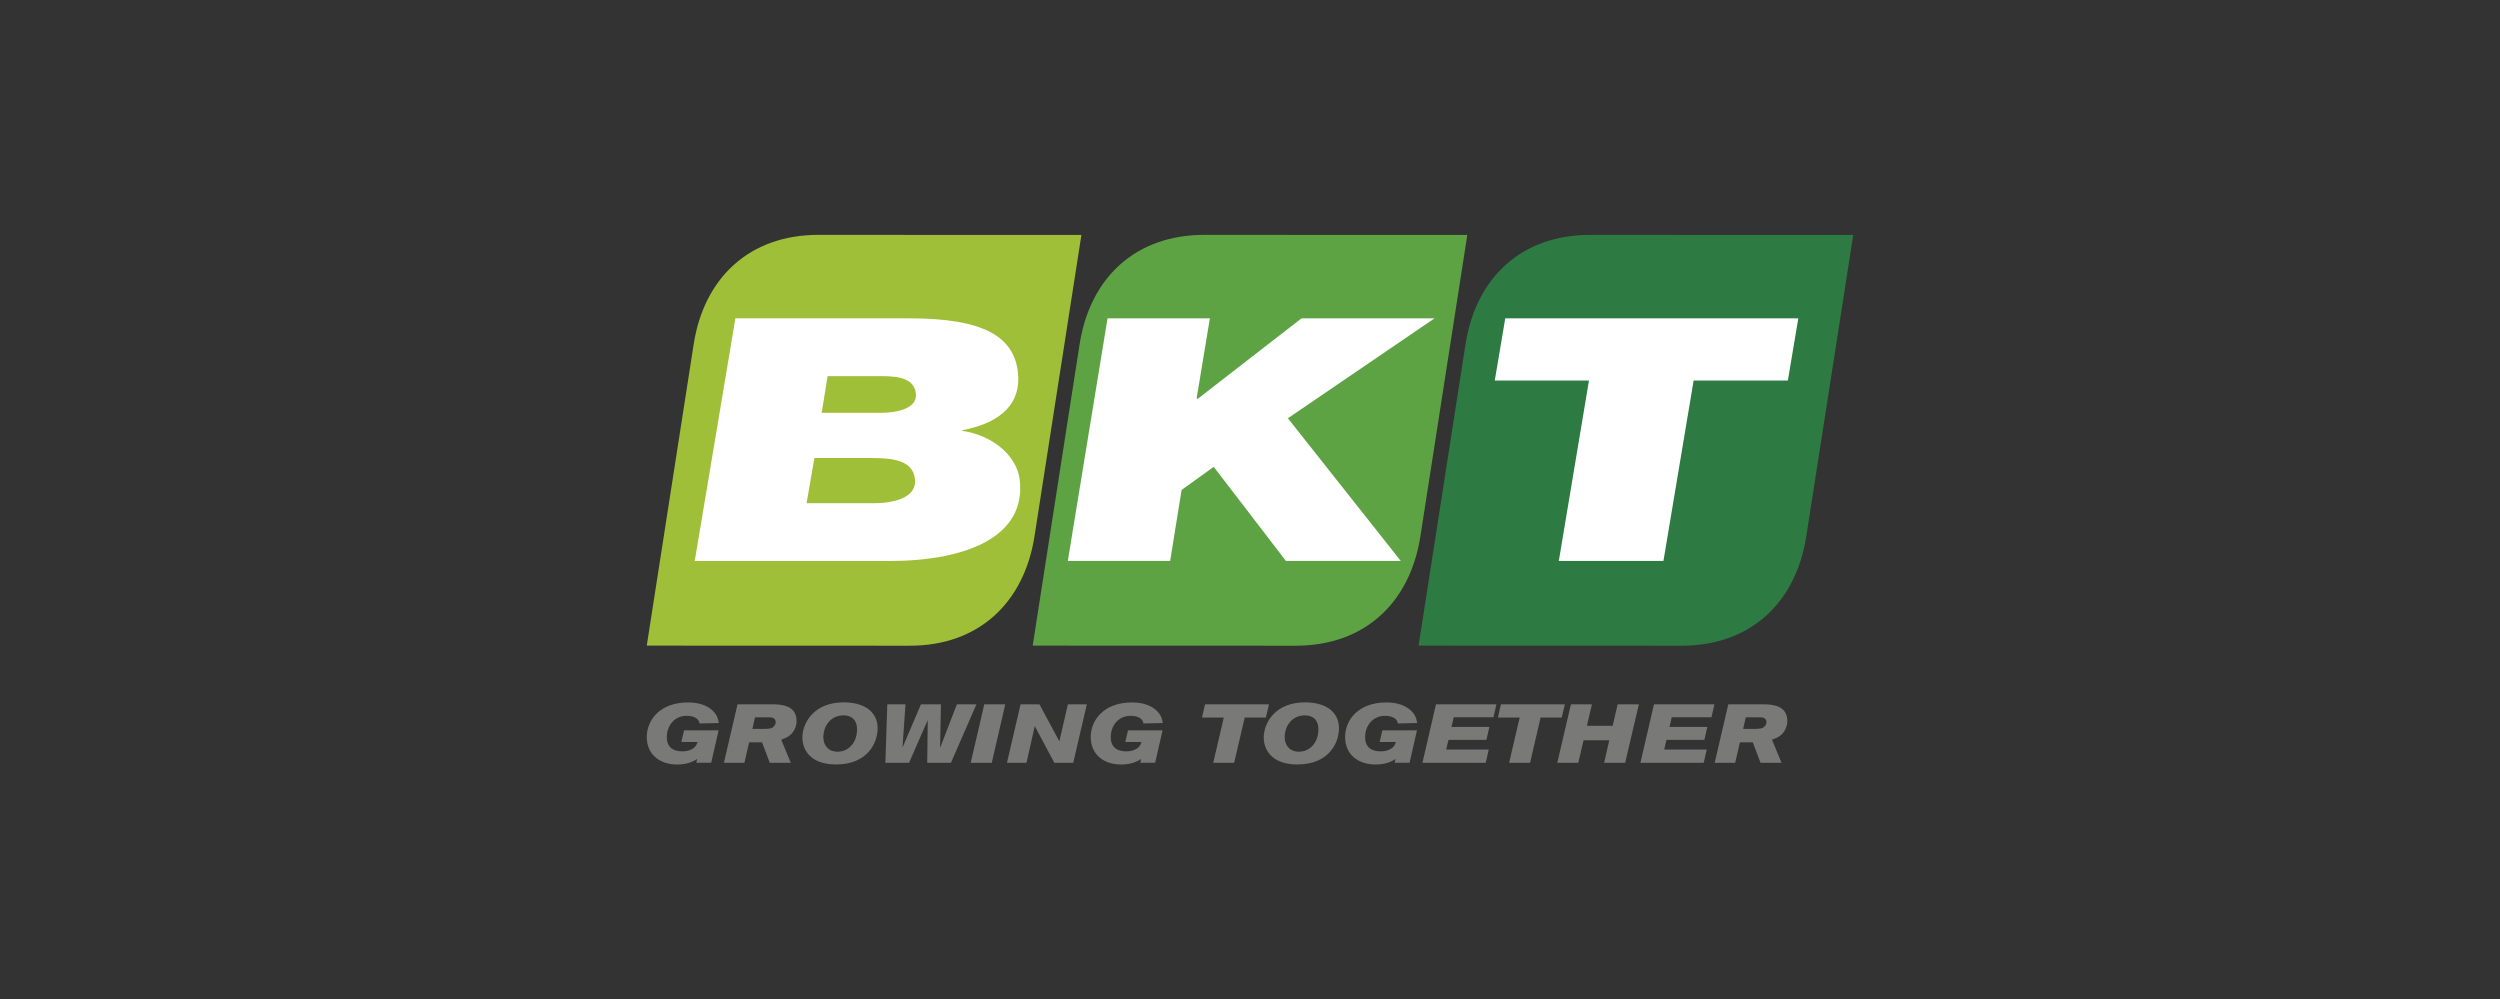 <?xml version="1.0" encoding="utf-8"?>
<!-- Generator: Adobe Illustrator 24.1.0, SVG Export Plug-In . SVG Version: 6.00 Build 0)  -->
<svg version="1.1" id="Livello_1" xmlns="http://www.w3.org/2000/svg" xmlns:xlink="http://www.w3.org/1999/xlink" x="0px" y="0px"
	 viewBox="0 0 82.8 33.1" style="enable-background:new 0 0 82.8 33.1;" xml:space="preserve">
<rect x="0" y="0" width="82.8" height="33.1" fill="#333333" stroke="none"/>
<style type="text/css">
	.st0{fill:#A0BF38;}
	.st1{fill:#FFFFFF;}
	.st2{fill:#5EA343;}
	.st3{fill:#2E7A43;}
	.st4{fill:#797978;}
</style>
<g>
	<path class="st0" d="M30.133,21.386c2.275,0.001,3.782-1.418,4.129-3.62l1.554-9.984l-8.711-0.003
		c-2.277-0.001-3.786,1.417-4.13,3.62l-1.554,9.984L30.133,21.386z"/>
	<path class="st1" d="M24.356,10.544h5.783c2.441,0,3.43,0.608,3.572,1.767c0.124,1.013-0.504,1.677-1.826,1.936h-0.016l0.002,0.022
		c1.06,0.158,1.809,0.866,1.9,1.609c0.237,1.936-1.844,2.702-4.302,2.702H23.01L24.356,10.544z M26.714,16.667h2.222
		c0.614,0,1.446-0.158,1.366-0.812c-0.073-0.595-0.699-0.685-1.424-0.685h-1.905L26.714,16.667z M27.214,13.673h1.954
		c0.551,0,1.227-0.146,1.166-0.642c-0.06-0.483-0.528-0.574-1.142-0.574h-1.781L27.214,13.673z"/>
	<path class="st2" d="M42.914,21.386c2.276,0.001,3.784-1.418,4.129-3.62l1.554-9.984l-8.711-0.003
		c-2.276-0.001-3.785,1.417-4.129,3.62l-1.554,9.984L42.914,21.386z"/>
	<polygon class="st1" points="36.682,10.544 40.071,10.544 39.633,13.189 39.666,13.211 43.105,10.544 47.51,10.544 42.655,13.853 
		46.394,18.579 42.59,18.579 40.199,15.462 39.135,16.226 38.755,18.579 35.366,18.579 	"/>
	<path class="st3" d="M55.695,21.386c2.275,0.001,3.784-1.418,4.129-3.62l1.555-9.984l-8.712-0.003
		c-2.276-0.001-3.784,1.417-4.129,3.62l-1.554,9.984L55.695,21.386z"/>
	<polygon class="st1" points="52.627,12.603 49.507,12.603 49.854,10.544 59.56,10.544 59.214,12.603 56.093,12.603 55.093,18.579 
		51.628,18.579 	"/>
	<path class="st4" d="M23.8,24.189l-0.245,1.072h-0.492l0.027-0.123c-0.102,0.063-0.303,0.183-0.66,0.183
		c-0.564,0-1.009-0.318-1.009-0.913c0-0.548,0.423-1.143,1.366-1.143c0.642,0,0.898,0.315,0.967,0.48
		c0.027,0.062,0.04,0.134,0.055,0.202l-0.642,0.014c-0.01-0.044-0.024-0.17-0.23-0.228c-0.155-0.043-0.325-0.027-0.427,0.014
		c-0.247,0.088-0.426,0.343-0.426,0.664c0,0.334,0.206,0.474,0.508,0.474c0.113,0,0.21-0.016,0.295-0.058
		c0.151-0.068,0.184-0.162,0.217-0.252h-0.538l0.09-0.386H23.8z"/>
	<path class="st4" d="M24.427,23.327h1.224c0.223,0.011,0.732,0.028,0.732,0.56c0,0.081-0.023,0.186-0.074,0.285
		c-0.113,0.208-0.276,0.269-0.435,0.326l0.316,0.765h-0.695l-0.257-0.678h-0.426l-0.157,0.678h-0.679L24.427,23.327z M24.919,24.139
		c0.459,0.006,0.594,0.006,0.666-0.042c0.057-0.034,0.107-0.111,0.107-0.171c0-0.13-0.099-0.169-0.2-0.169h-0.485L24.919,24.139z"/>
	<path class="st4" d="M28.883,23.599c0.174,0.203,0.184,0.425,0.184,0.521c0,0.463-0.313,1.199-1.38,1.199
		c-0.328,0-0.658-0.077-0.872-0.294c-0.116-0.115-0.24-0.316-0.24-0.598c0-0.466,0.363-1.181,1.406-1.165
		C28.325,23.267,28.677,23.358,28.883,23.599 M27.269,24.411c0,0.266,0.159,0.485,0.467,0.485c0.382,0,0.649-0.313,0.649-0.738
		c0-0.392-0.27-0.468-0.457-0.465C27.464,23.7,27.269,24.104,27.269,24.411"/>
	<polygon class="st4" points="29.387,23.328 29.99,23.328 29.89,24.761 30.501,23.328 31.164,23.328 31.136,24.77 31.692,23.328 
		32.339,23.328 31.495,25.264 30.71,25.264 30.727,23.847 30.108,25.264 29.324,25.264 	"/>
	<polygon class="st4" points="32.599,23.328 33.294,23.328 32.847,25.264 32.15,25.264 	"/>
	<polygon class="st4" points="33.801,23.328 34.428,23.328 35.086,24.553 35.369,23.328 35.996,23.328 35.545,25.264 34.92,25.264 
		34.272,24.049 33.996,25.264 33.35,25.264 	"/>
	<path class="st4" d="M38.504,24.189l-0.245,1.072h-0.492l0.028-0.123c-0.102,0.063-0.303,0.183-0.661,0.183
		c-0.564,0-1.009-0.318-1.009-0.913c0-0.548,0.424-1.143,1.367-1.143c0.641,0,0.897,0.315,0.966,0.48
		c0.027,0.062,0.041,0.134,0.055,0.202l-0.642,0.014c-0.01-0.044-0.025-0.17-0.231-0.228c-0.153-0.043-0.324-0.027-0.426,0.014
		c-0.247,0.088-0.426,0.343-0.426,0.664c0,0.334,0.206,0.474,0.509,0.474c0.112,0,0.209-0.016,0.294-0.058
		c0.151-0.068,0.184-0.162,0.218-0.252h-0.54l0.091-0.386H38.504z"/>
	<polygon class="st4" points="39.91,23.328 42.028,23.328 41.926,23.764 41.225,23.764 40.875,25.264 40.182,25.264 40.532,23.764 
		39.811,23.764 	"/>
	<path class="st4" d="M44.163,23.599c0.173,0.203,0.184,0.425,0.184,0.521c0,0.463-0.314,1.199-1.381,1.199
		c-0.327,0-0.657-0.077-0.871-0.294c-0.116-0.115-0.24-0.316-0.24-0.598c0-0.466,0.363-1.181,1.405-1.165
		C43.604,23.267,43.956,23.358,44.163,23.599 M42.548,24.411c0,0.266,0.16,0.485,0.468,0.485c0.382,0,0.649-0.313,0.649-0.738
		c0-0.392-0.27-0.468-0.456-0.465C42.743,23.7,42.548,24.104,42.548,24.411"/>
	<path class="st4" d="M46.93,24.189l-0.245,1.072h-0.493l0.028-0.123c-0.102,0.063-0.302,0.183-0.66,0.183
		c-0.564,0-1.01-0.318-1.01-0.913c0-0.548,0.424-1.143,1.368-1.143c0.64,0,0.896,0.315,0.965,0.48
		c0.028,0.062,0.041,0.134,0.055,0.202l-0.641,0.014c-0.011-0.044-0.025-0.17-0.231-0.228c-0.154-0.043-0.325-0.027-0.426,0.014
		c-0.248,0.088-0.427,0.343-0.427,0.664c0,0.334,0.207,0.474,0.509,0.474c0.113,0,0.209-0.016,0.295-0.058
		c0.15-0.068,0.184-0.162,0.217-0.252h-0.54l0.091-0.386H46.93z"/>
	<polygon class="st4" points="47.559,23.328 49.562,23.328 49.463,23.756 48.148,23.756 48.073,24.077 49.328,24.077 49.229,24.504 
		47.975,24.504 47.897,24.825 49.308,24.825 49.207,25.264 47.111,25.264 	"/>
	<polygon class="st4" points="49.71,23.328 51.828,23.328 51.726,23.764 51.025,23.764 50.676,25.264 49.982,25.264 50.332,23.764 
		49.611,23.764 	"/>
	<polygon class="st4" points="52.029,23.328 52.724,23.328 52.559,24.038 53.412,24.038 53.577,23.328 54.279,23.328 53.825,25.264 
		53.129,25.264 53.299,24.518 52.447,24.518 52.273,25.264 51.577,25.264 	"/>
	<polygon class="st4" points="54.779,23.328 56.782,23.328 56.683,23.756 55.368,23.756 55.294,24.077 56.548,24.077 56.449,24.504 
		55.194,24.504 55.118,24.825 56.528,24.825 56.426,25.264 54.331,25.264 	"/>
	<path class="st4" d="M57.241,23.327h1.224c0.223,0.011,0.732,0.028,0.732,0.56c0,0.081-0.023,0.186-0.074,0.285
		c-0.113,0.208-0.276,0.269-0.435,0.326l0.316,0.765h-0.696l-0.256-0.678h-0.426l-0.157,0.678H56.79L57.241,23.327z M57.733,24.139
		c0.46,0.006,0.594,0.006,0.666-0.042c0.057-0.034,0.107-0.111,0.107-0.171c0-0.13-0.099-0.169-0.2-0.169h-0.485L57.733,24.139z"/>
</g>
</svg>
